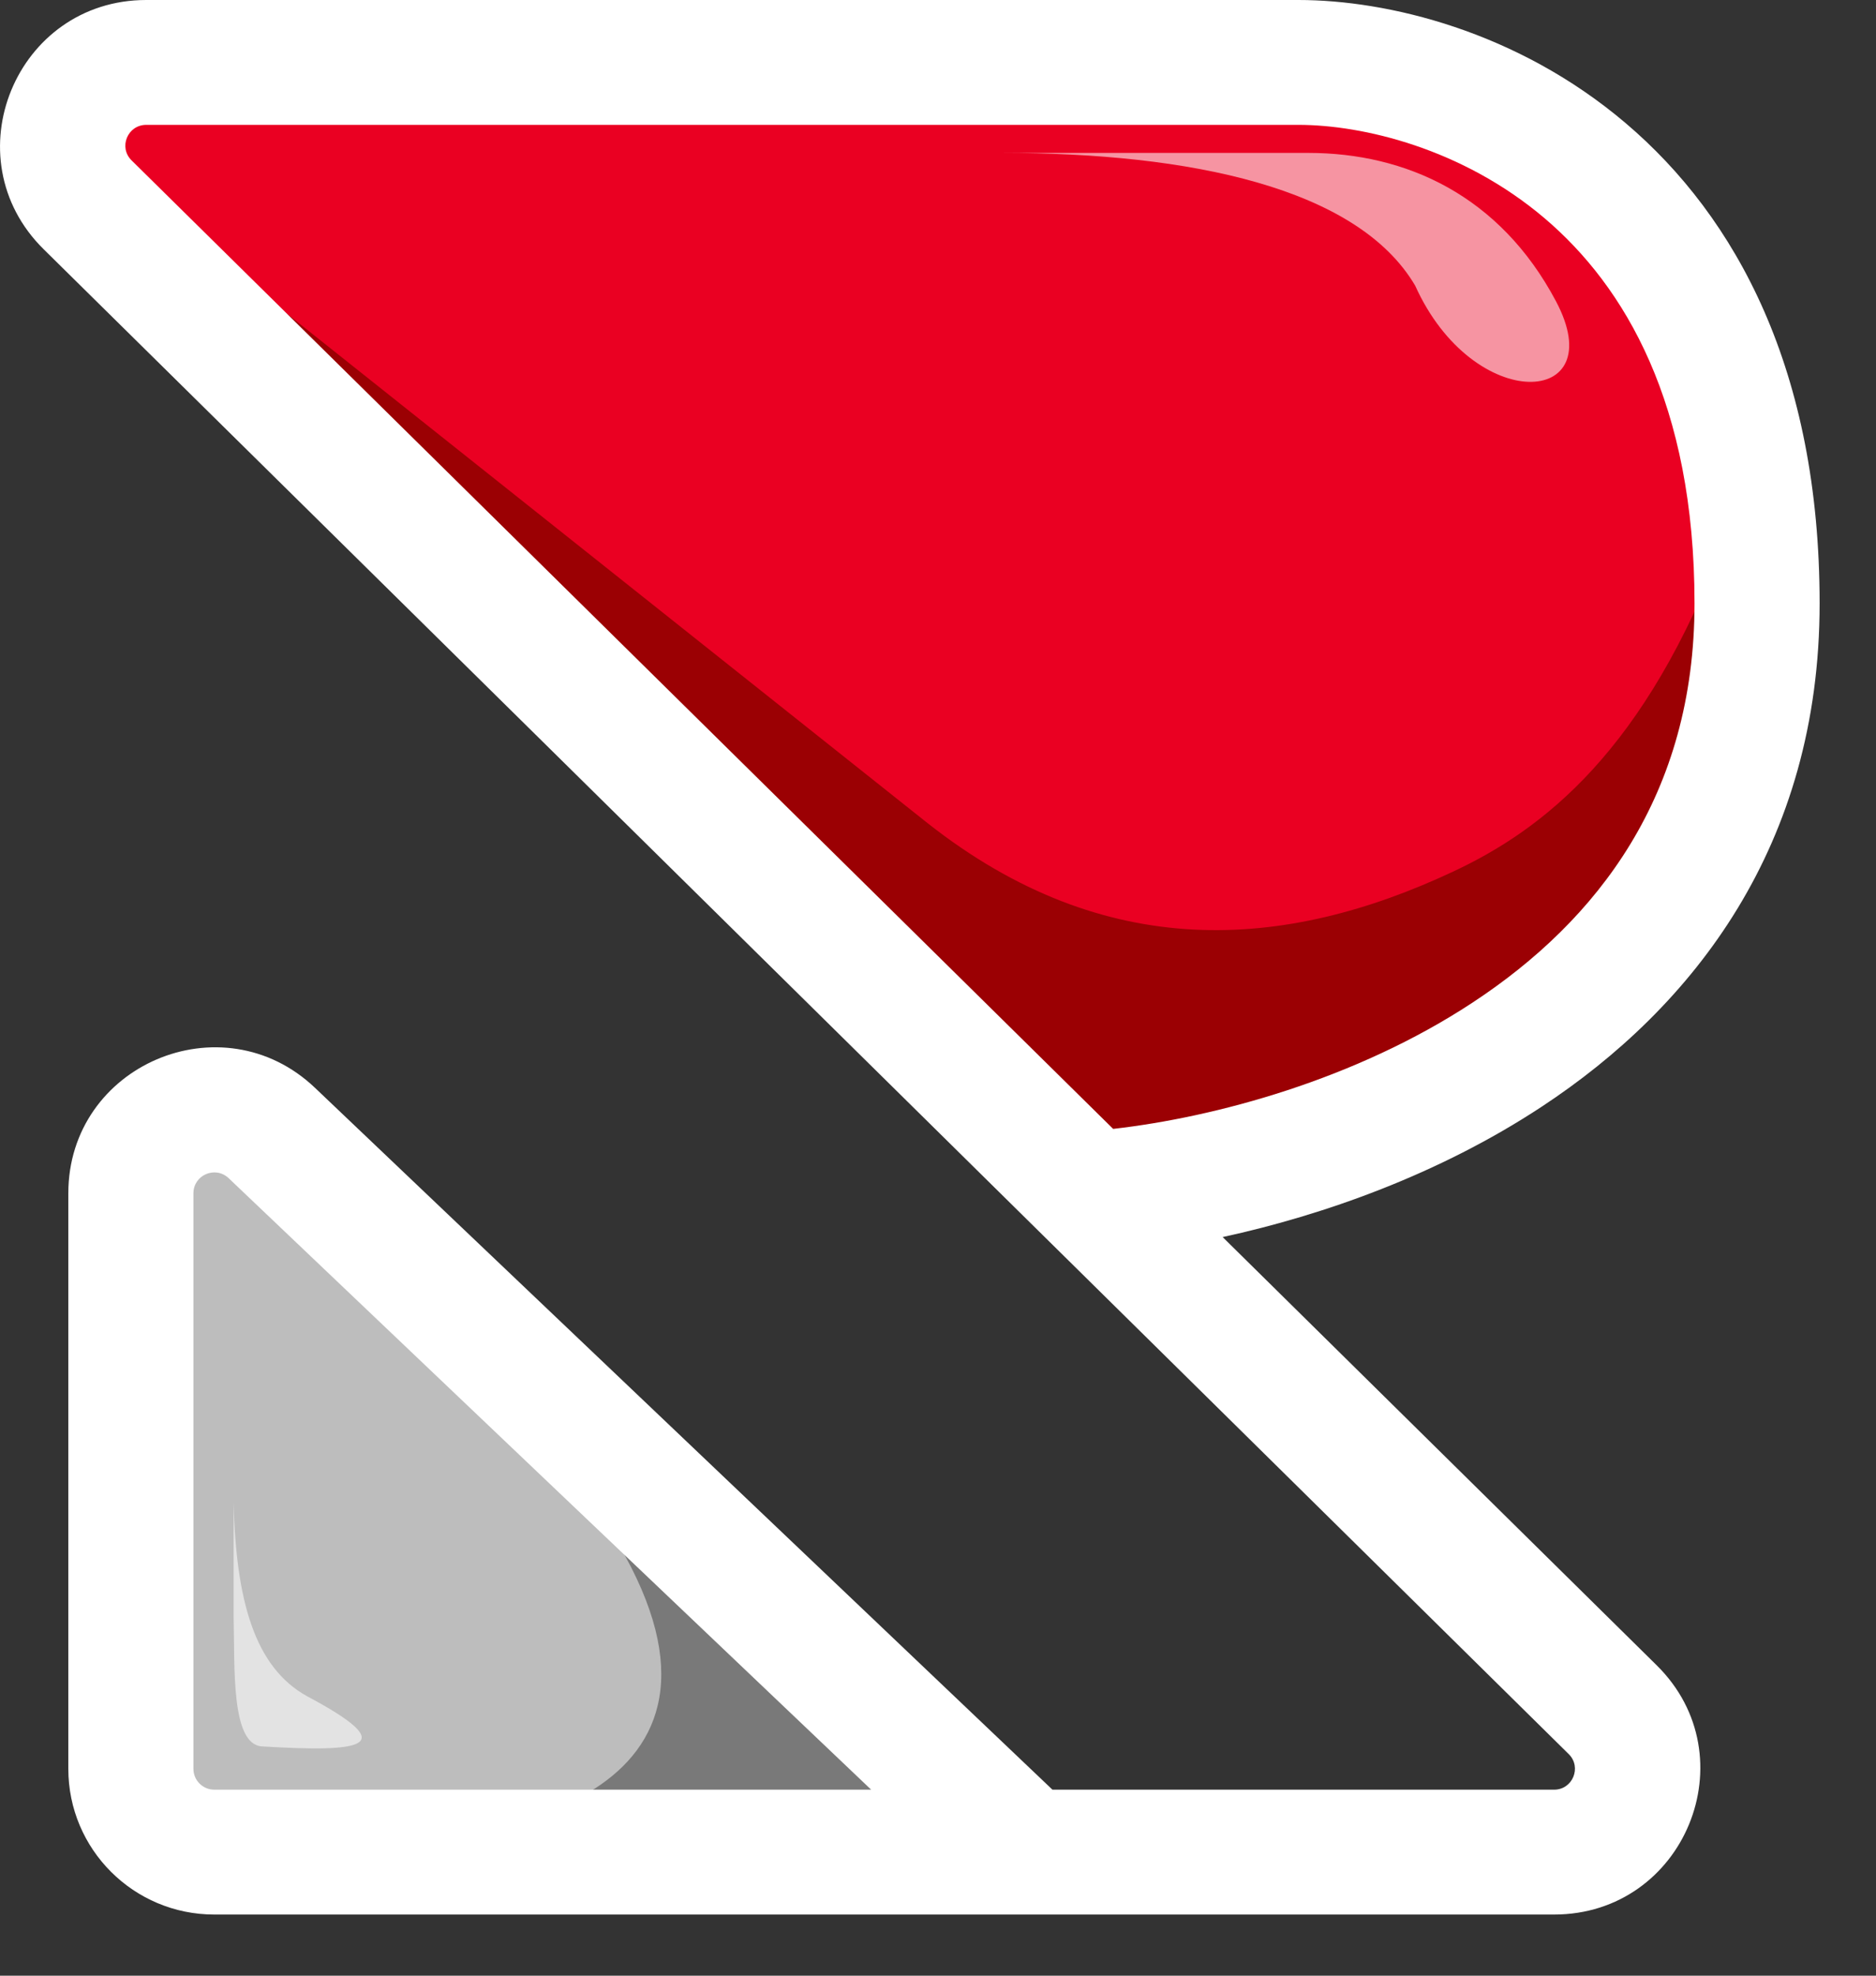 <svg width="19" height="20" viewBox="0 0 19 20" fill="none" xmlns="http://www.w3.org/2000/svg">
<rect x="0" y="0" width="19" height="20" fill="#333333" stroke="none"/>
<path fill-rule="evenodd" clip-rule="evenodd" d="M11.196 11.649C12.264 11.541 13.772 11.153 15.029 10.327C16.347 9.46 17.373 8.128 17.373 6.11C17.373 4.029 16.643 2.782 15.78 2.049C14.9 1.302 13.84 1.054 13.15 1.054H1.481C1.103 1.054 0.915 1.51 1.184 1.775L11.196 11.649Z" fill="#EA0022"/>
<path d="M15.029 10.327C13.772 11.153 12.264 11.541 11.196 11.649L1.184 1.775C0.915 1.51 1.103 1.054 1.481 1.054H13.15C13.84 1.054 14.9 1.302 15.78 2.049C16.643 2.782 17.373 4.029 17.373 6.11C17.373 8.128 16.347 9.46 15.029 10.327Z" fill="#EA0022"/>
<path d="M15.029 10.748C13.772 11.574 12.264 11.962 11.196 12.07L1.373 1.957L9.396 8.334C11.196 9.751 13.011 9.625 14.722 8.821C15.624 8.398 16.668 7.604 17.463 5.469C17.562 6.173 17.93 8.784 15.029 10.748Z" fill="#9B0003"/>
<path fill-rule="evenodd" clip-rule="evenodd" d="M9.35 18.328L2.462 11.774C2.193 11.519 1.748 11.709 1.748 12.079V17.906C1.748 18.139 1.937 18.328 2.17 18.328H9.35Z" fill="#BDBDBD"/>
<path d="M2.462 11.774L9.35 18.328H2.17C1.937 18.328 1.748 18.139 1.748 17.906V12.079C1.748 11.709 2.193 11.519 2.462 11.774Z" fill="#BDBDBD"/>
<path opacity="0.58" d="M2.366 16.365L2.366 15.216C2.391 16.209 2.581 16.879 3.11 17.171C4.063 17.679 3.703 17.742 2.654 17.679C2.337 17.66 2.379 16.878 2.366 16.365Z" fill="white"/>
<path d="M5.829 14.993C8.038 17.88 5.516 18.602 3.979 18.602H9.694L5.829 14.993Z" fill="#797979"/>
<path opacity="0.58" d="M13.251 1.548H10.146C12.047 1.548 13.748 1.898 14.333 2.892C14.924 4.202 16.33 4.125 15.759 3.05C15.189 1.975 14.235 1.548 13.251 1.548Z" fill="white"/>
<path fill-rule="evenodd" clip-rule="evenodd" d="M0.59 2.374C-0.215 1.58 0.348 0.211 1.48 0.211H13.149C14.007 0.211 15.271 0.51 16.326 1.407C17.398 2.317 18.217 3.809 18.217 6.11C18.217 8.473 16.991 10.046 15.493 11.03C14.347 11.784 13.033 12.202 11.951 12.393L16.63 17.008C17.435 17.802 16.871 19.171 15.739 19.171H2.17C1.47 19.171 0.903 18.605 0.903 17.907V12.08C0.903 10.968 2.237 10.398 3.044 11.165L10.573 18.328H15.739C16.116 18.328 16.304 17.872 16.036 17.607L0.59 2.374ZM15.029 10.327C13.771 11.153 12.264 11.541 11.196 11.649L1.184 1.775C0.915 1.51 1.103 1.054 1.48 1.054H13.149C13.84 1.054 14.899 1.302 15.779 2.049C16.643 2.782 17.372 4.029 17.372 6.11C17.372 8.128 16.346 9.46 15.029 10.327ZM9.35 18.328L2.461 11.775C2.192 11.519 1.747 11.709 1.747 12.08V17.907C1.747 18.139 1.936 18.328 2.17 18.328H9.35Z" fill="white"/>
<path fill-rule="evenodd" clip-rule="evenodd" d="M0.442 2.523C-0.497 1.597 0.16 0 1.481 0H13.15C14.05 0 15.364 0.312 16.464 1.246C17.588 2.2 18.429 3.753 18.429 6.109C18.429 8.559 17.153 10.192 15.61 11.206C14.573 11.888 13.404 12.301 12.383 12.523L16.779 16.858C17.718 17.784 17.061 19.381 15.74 19.381H2.17C1.354 19.381 0.692 18.721 0.692 17.906V12.08C0.692 10.783 2.249 10.117 3.19 11.012L10.659 18.117H15.74C15.928 18.117 16.022 17.889 15.888 17.757L0.442 2.523ZM8.823 18.117L2.316 11.927C2.181 11.799 1.959 11.894 1.959 12.08V17.906C1.959 18.023 2.054 18.117 2.17 18.117H8.823ZM11.274 11.428C12.309 11.31 13.728 10.929 14.913 10.15C16.186 9.314 17.162 8.041 17.162 6.109C17.162 4.083 16.454 2.898 15.643 2.209C14.807 1.5 13.799 1.264 13.15 1.264H1.481C1.292 1.264 1.198 1.492 1.333 1.624L11.274 11.428Z" fill="white"/>
</svg>
